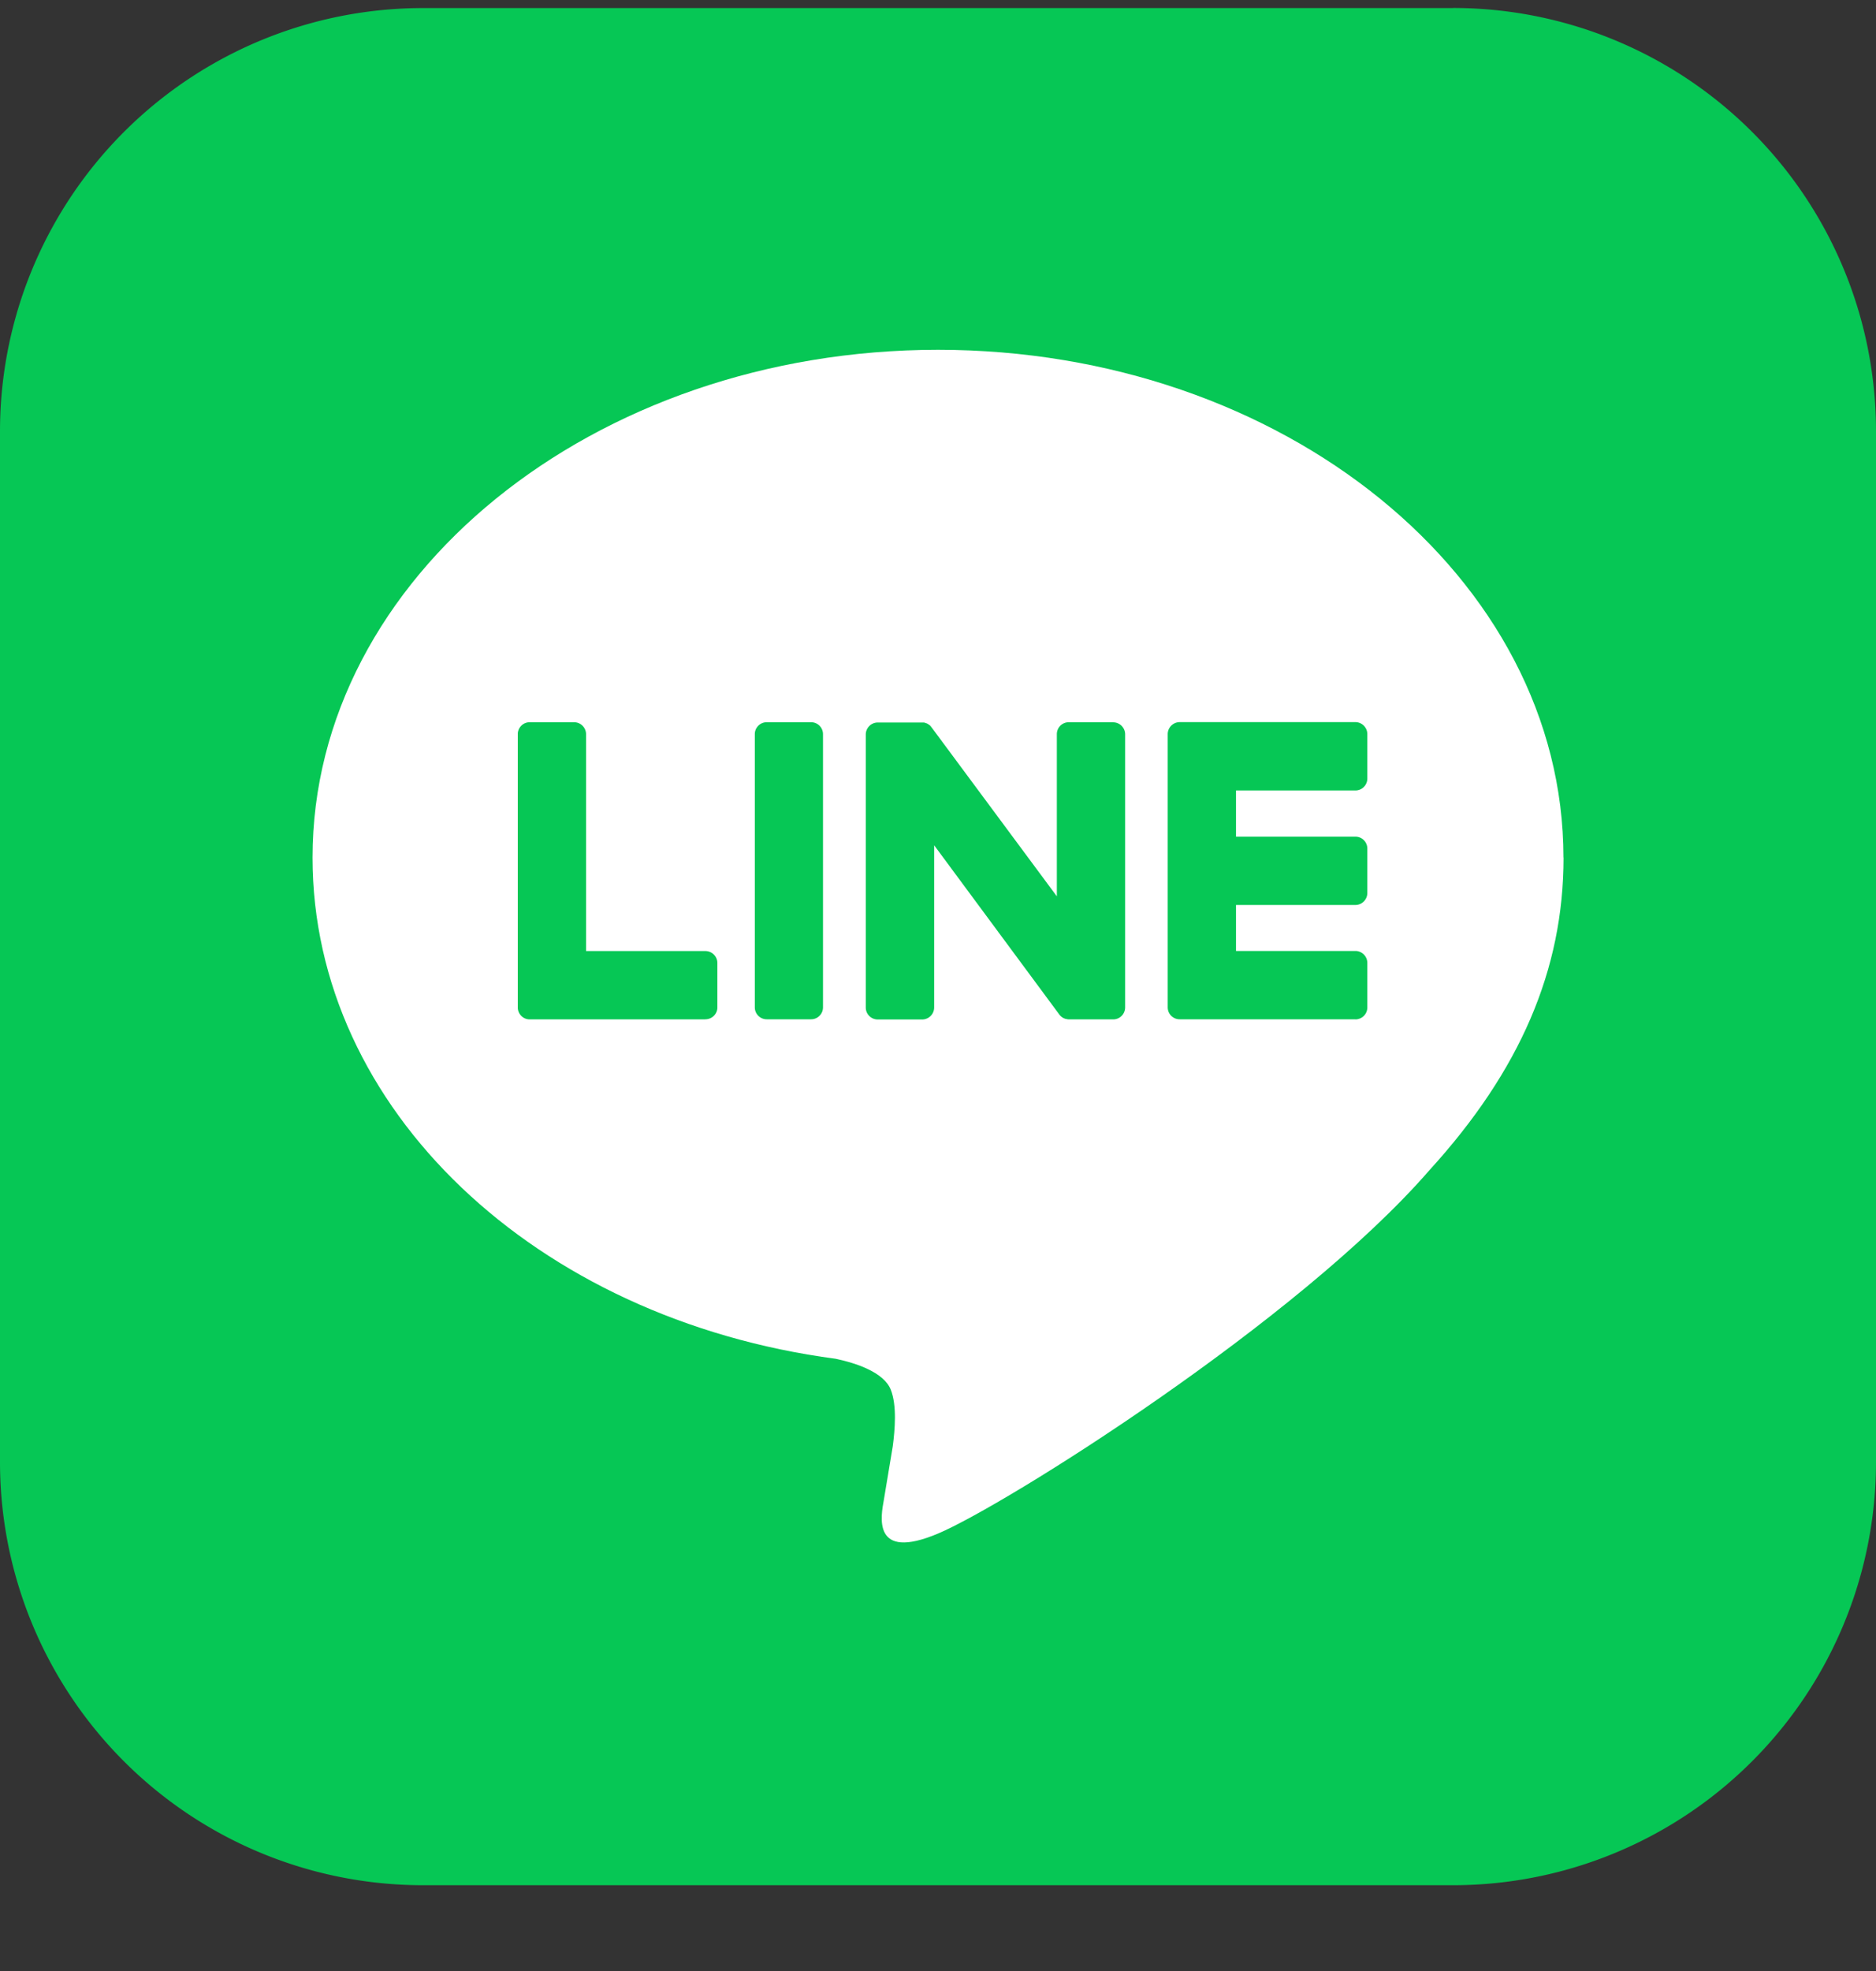 <svg width="20" height="21" fill="none" xmlns="http://www.w3.org/2000/svg"><rect width="100%" height="100%" fill="#333333" stroke="none"/><path d="M15.491.086H4.51A4.509 4.509 0 0 0 0 4.595v10.982a4.509 4.509 0 0 0 4.509 4.509H15.49A4.509 4.509 0 0 0 20 15.577V4.595a4.509 4.509 0 0 0-4.509-4.51Z" fill="#06C755"/><path d="M16.668 9.138c0-2.984-2.991-5.411-6.668-5.411s-6.668 2.427-6.668 5.41c0 2.676 2.373 4.916 5.577 5.34.217.046.512.143.587.328.068.17.044.433.022.603l-.095.571c-.03.169-.133.66.578.36.712-.3 3.84-2.262 5.239-3.872.966-1.06 1.429-2.135 1.429-3.33Z" fill="#fff"/><path d="M14.45 10.86h-1.873a.127.127 0 0 1-.128-.127V7.822c0-.07.057-.128.128-.128h1.873c.07 0 .127.058.127.128v.473c0 .07-.057.127-.127.127h-1.273v.492h1.273c.07 0 .127.057.127.127v.473c0 .07-.057.128-.127.128h-1.273v.49h1.273c.07 0 .127.058.127.128v.473a.127.127 0 0 1-.127.128v-.002Zm-6.93 0c.07 0 .128-.056.128-.127v-.473a.128.128 0 0 0-.127-.127H6.248v-2.31a.128.128 0 0 0-.128-.128h-.473a.127.127 0 0 0-.127.128v2.91c0 .07.056.128.127.128H7.52Zm1.127-3.165h-.473a.127.127 0 0 0-.127.128v2.91c0 .07.057.127.127.127h.473c.07 0 .127-.057.127-.127v-2.91a.127.127 0 0 0-.127-.128Zm3.22 0h-.473a.127.127 0 0 0-.127.128V9.55L9.934 7.753l-.01-.013-.008-.01h-.002l-.007-.007-.004-.002-.007-.004-.003-.003-.007-.004c-.002 0-.003 0-.004-.002-.003 0-.005-.002-.008-.003H9.87a.01.01 0 0 0-.007-.003L9.859 7.7c-.002 0-.005 0-.007-.002h-.494a.128.128 0 0 0-.128.127v2.91c0 .07.057.127.128.127h.473c.07 0 .128-.057.128-.128V9.006l1.332 1.8a.124.124 0 0 0 .035.034l.008.005.004.002.006.003.006.002.004.002a.05.05 0 0 0 .009.002h.002c.01.003.021.005.033.005h.47c.07 0 .127-.057.127-.128v-2.91a.128.128 0 0 0-.127-.127Z" fill="#06C755"/></svg>